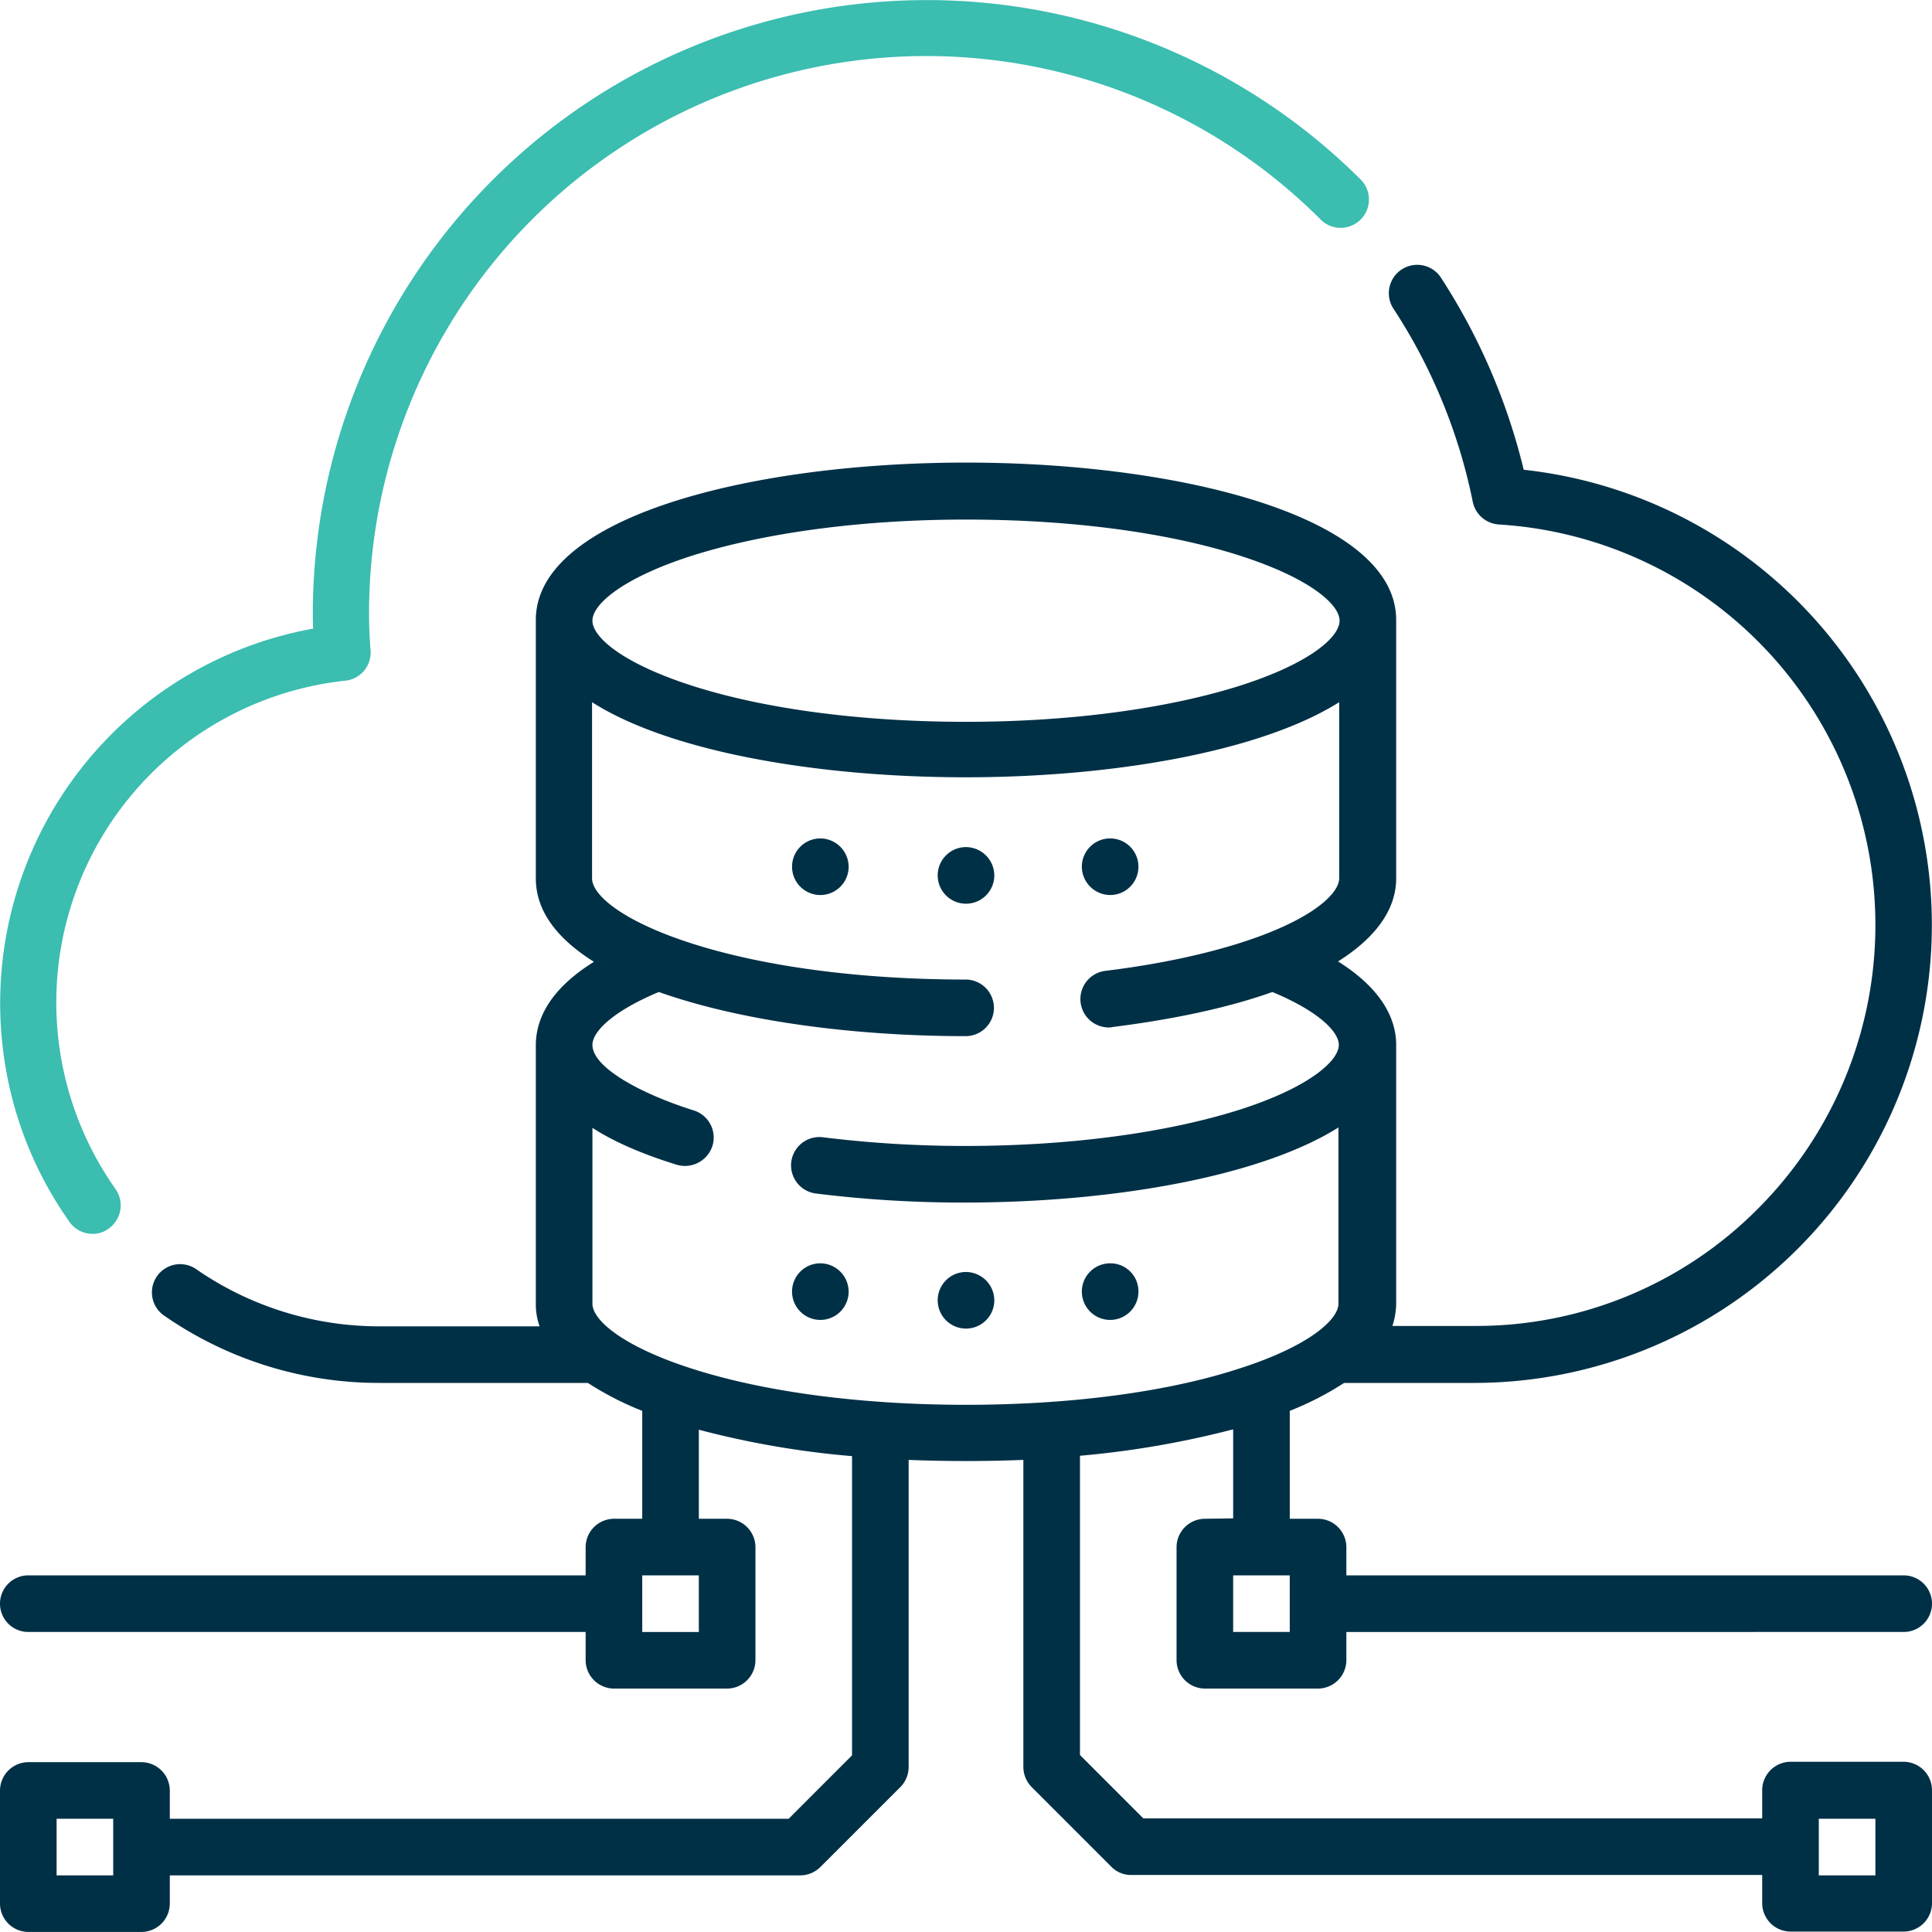 <svg xmlns="http://www.w3.org/2000/svg" id="Layer_1" data-name="Layer 1" viewBox="0 0 512 511.99"><defs><style>.cls-1{fill:#3bbdb0;}.cls-2{fill:#003046;}</style></defs><path class="cls-1" d="M18.4,323.8a7.5,7.5,0,0,0,6.1,3.2,6.92,6.92,0,0,0,4.3-1.4,7.53,7.53,0,0,0,1.8-10.5A85.76,85.76,0,0,1,91.5,180.4a7.49,7.49,0,0,0,6.7-8.1c-.3-3.5-.4-6.9-.4-10.2A147.69,147.69,0,0,1,349.8,58a7.5,7.5,0,1,0,10.6-10.6A162.73,162.73,0,0,0,82.9,162.2c0,1.5,0,2.9.1,4.4A100.85,100.85,0,0,0,.6,276.4,99.77,99.77,0,0,0,18.4,323.8Z" transform="translate(0 -0.01)"></path><path class="cls-2" d="M319.3,402.5a7.55,7.55,0,0,0-7.5,7.5v30a7.55,7.55,0,0,0,7.5,7.5h30a7.55,7.55,0,0,0,7.5-7.5v-7.5H504.5a7.5,7.5,0,0,0,0-15H356.8V410a7.55,7.55,0,0,0-7.5-7.5h-7.5V373.9a80.58,80.58,0,0,0,14.4-7.4h34.6a121.36,121.36,0,0,0,13-242A164.28,164.28,0,0,0,382,73.8,7.52,7.52,0,1,0,369.4,82a146.3,146.3,0,0,1,20.9,51,7.55,7.55,0,0,0,6.9,6,106.35,106.35,0,0,1,68.5,181.5,105.12,105.12,0,0,1-74.9,30.9H369a19.86,19.86,0,0,0,1-6V276.9c0-6.1-3-14.3-15.4-22.1,10-6.3,15.4-13.8,15.4-22V164.3c0-27.4-57.3-41.7-114-41.7s-114,14.3-114,41.7v68.5c0,8.7,5.7,16,15.4,22.1C145,262.6,142,270.8,142,277v68.5a17.18,17.18,0,0,0,1,6H100.6a85.19,85.19,0,0,1-48.4-15,7.48,7.48,0,1,0-8.5,12.3,99.73,99.73,0,0,0,56.9,17.7h55.2a80.58,80.58,0,0,0,14.4,7.4v28.6h-7.5a7.55,7.55,0,0,0-7.5,7.5v7.5H7.5a7.5,7.5,0,0,0,0,15H155.2V440a7.55,7.55,0,0,0,7.5,7.5h30a7.55,7.55,0,0,0,7.5-7.5V410a7.55,7.55,0,0,0-7.5-7.5h-7.5V378.9a236.27,236.27,0,0,0,40.6,7v79.3L209,482H45v-7.5a7.55,7.55,0,0,0-7.5-7.5H7.5A7.55,7.55,0,0,0,0,474.5v30A7.55,7.55,0,0,0,7.5,512h30a7.55,7.55,0,0,0,7.5-7.5V497H212.1a7.64,7.64,0,0,0,5.4-2.3l20.9-20.9a7.56,7.56,0,0,0,2.4-5.5V386.9c5,.2,10.1.3,15.2.3s10.2-.1,15.2-.3v81.4a7.64,7.64,0,0,0,2.3,5.4l20.9,20.9a7.31,7.31,0,0,0,5.5,2.3H467v7.5a7.55,7.55,0,0,0,7.5,7.5h30a7.55,7.55,0,0,0,7.5-7.5v-30a7.55,7.55,0,0,0-7.5-7.5h-30a7.55,7.55,0,0,0-7.5,7.5v7.5H303l-16.8-16.8V385.8a246.36,246.36,0,0,0,40.6-7v23.6l-7.5.1ZM30,497H15V482H30Zm452-15h15v15H482ZM183,147.4c19.4-6.2,45.3-9.7,73-9.7s53.6,3.4,73,9.7c17.9,5.8,26,12.7,26,17.1s-8,11.3-26,17.1c-19.4,6.2-45.3,9.7-73,9.7s-53.6-3.4-73-9.7c-17.9-5.8-26-12.7-26-17.1s8.1-11.3,26-17.1Zm2.2,285.1h-15v-15h15ZM256,372.3c-27.7,0-53.6-3.4-73-9.7-17.9-5.8-26-12.7-26-17.1V298.9c5.4,3.5,12.7,6.8,22.4,9.8a8.33,8.33,0,0,0,2.2.3,7.69,7.69,0,0,0,7.2-5.3,7.53,7.53,0,0,0-4.9-9.4c-13.4-4.2-26.9-11.2-26.9-17.4,0-3.2,4.7-8.6,17.6-14,21.7,7.7,51.6,11.7,81.3,11.7a7.5,7.5,0,0,0,0-15c-27.7,0-53.6-3.4-73-9.7-17.9-5.8-26-12.7-26-17.1V186.1c20.7,13.2,60,19.9,99,19.9s78.2-6.8,99-19.9v46.7c0,2.9-3.9,7.8-14.9,12.8-11.4,5.2-28.2,9.4-47.1,11.7a7.53,7.53,0,0,0,.9,15,2.77,2.77,0,0,0,.9-.1c16.7-2.1,31-5.2,42.5-9.3,12.9,5.4,17.6,10.8,17.6,14,0,4.3-8,11.3-26,17.1-19.4,6.2-45.3,9.7-73,9.7a305.39,305.39,0,0,1-37.7-2.3,7.51,7.51,0,0,0-1.9,14.9,315.11,315.11,0,0,0,39.5,2.4c38.9,0,78.2-6.8,99-19.9v46.7c0,4.3-8,11.3-26,17.1-19.1,6.3-45,9.7-72.7,9.7Zm85.8,45.2v15h-15v-15Z" transform="translate(0 -0.01)"></path><path class="cls-2" d="M256,224.5a7.5,7.5,0,1,0,7.5,7.5A7.55,7.55,0,0,0,256,224.5Z" transform="translate(0 -0.01)"></path><path class="cls-2" d="M217.4,222.2a7.5,7.5,0,1,0,7.5,7.5A7.55,7.55,0,0,0,217.4,222.2Z" transform="translate(0 -0.01)"></path><path class="cls-2" d="M294.2,237.2a7.5,7.5,0,1,0-7.5-7.5A7.55,7.55,0,0,0,294.2,237.2Z" transform="translate(0 -0.01)"></path><path class="cls-2" d="M256,337.1a7.5,7.5,0,1,0,7.5,7.5A7.55,7.55,0,0,0,256,337.1Z" transform="translate(0 -0.01)"></path><path class="cls-2" d="M217.4,334.8a7.5,7.5,0,1,0,7.5,7.5A7.55,7.55,0,0,0,217.4,334.8Z" transform="translate(0 -0.01)"></path><path class="cls-2" d="M294.2,334.8a7.5,7.5,0,1,0,7.5,7.5A7.43,7.43,0,0,0,294.2,334.8Z" transform="translate(0 -0.01)"></path></svg>
